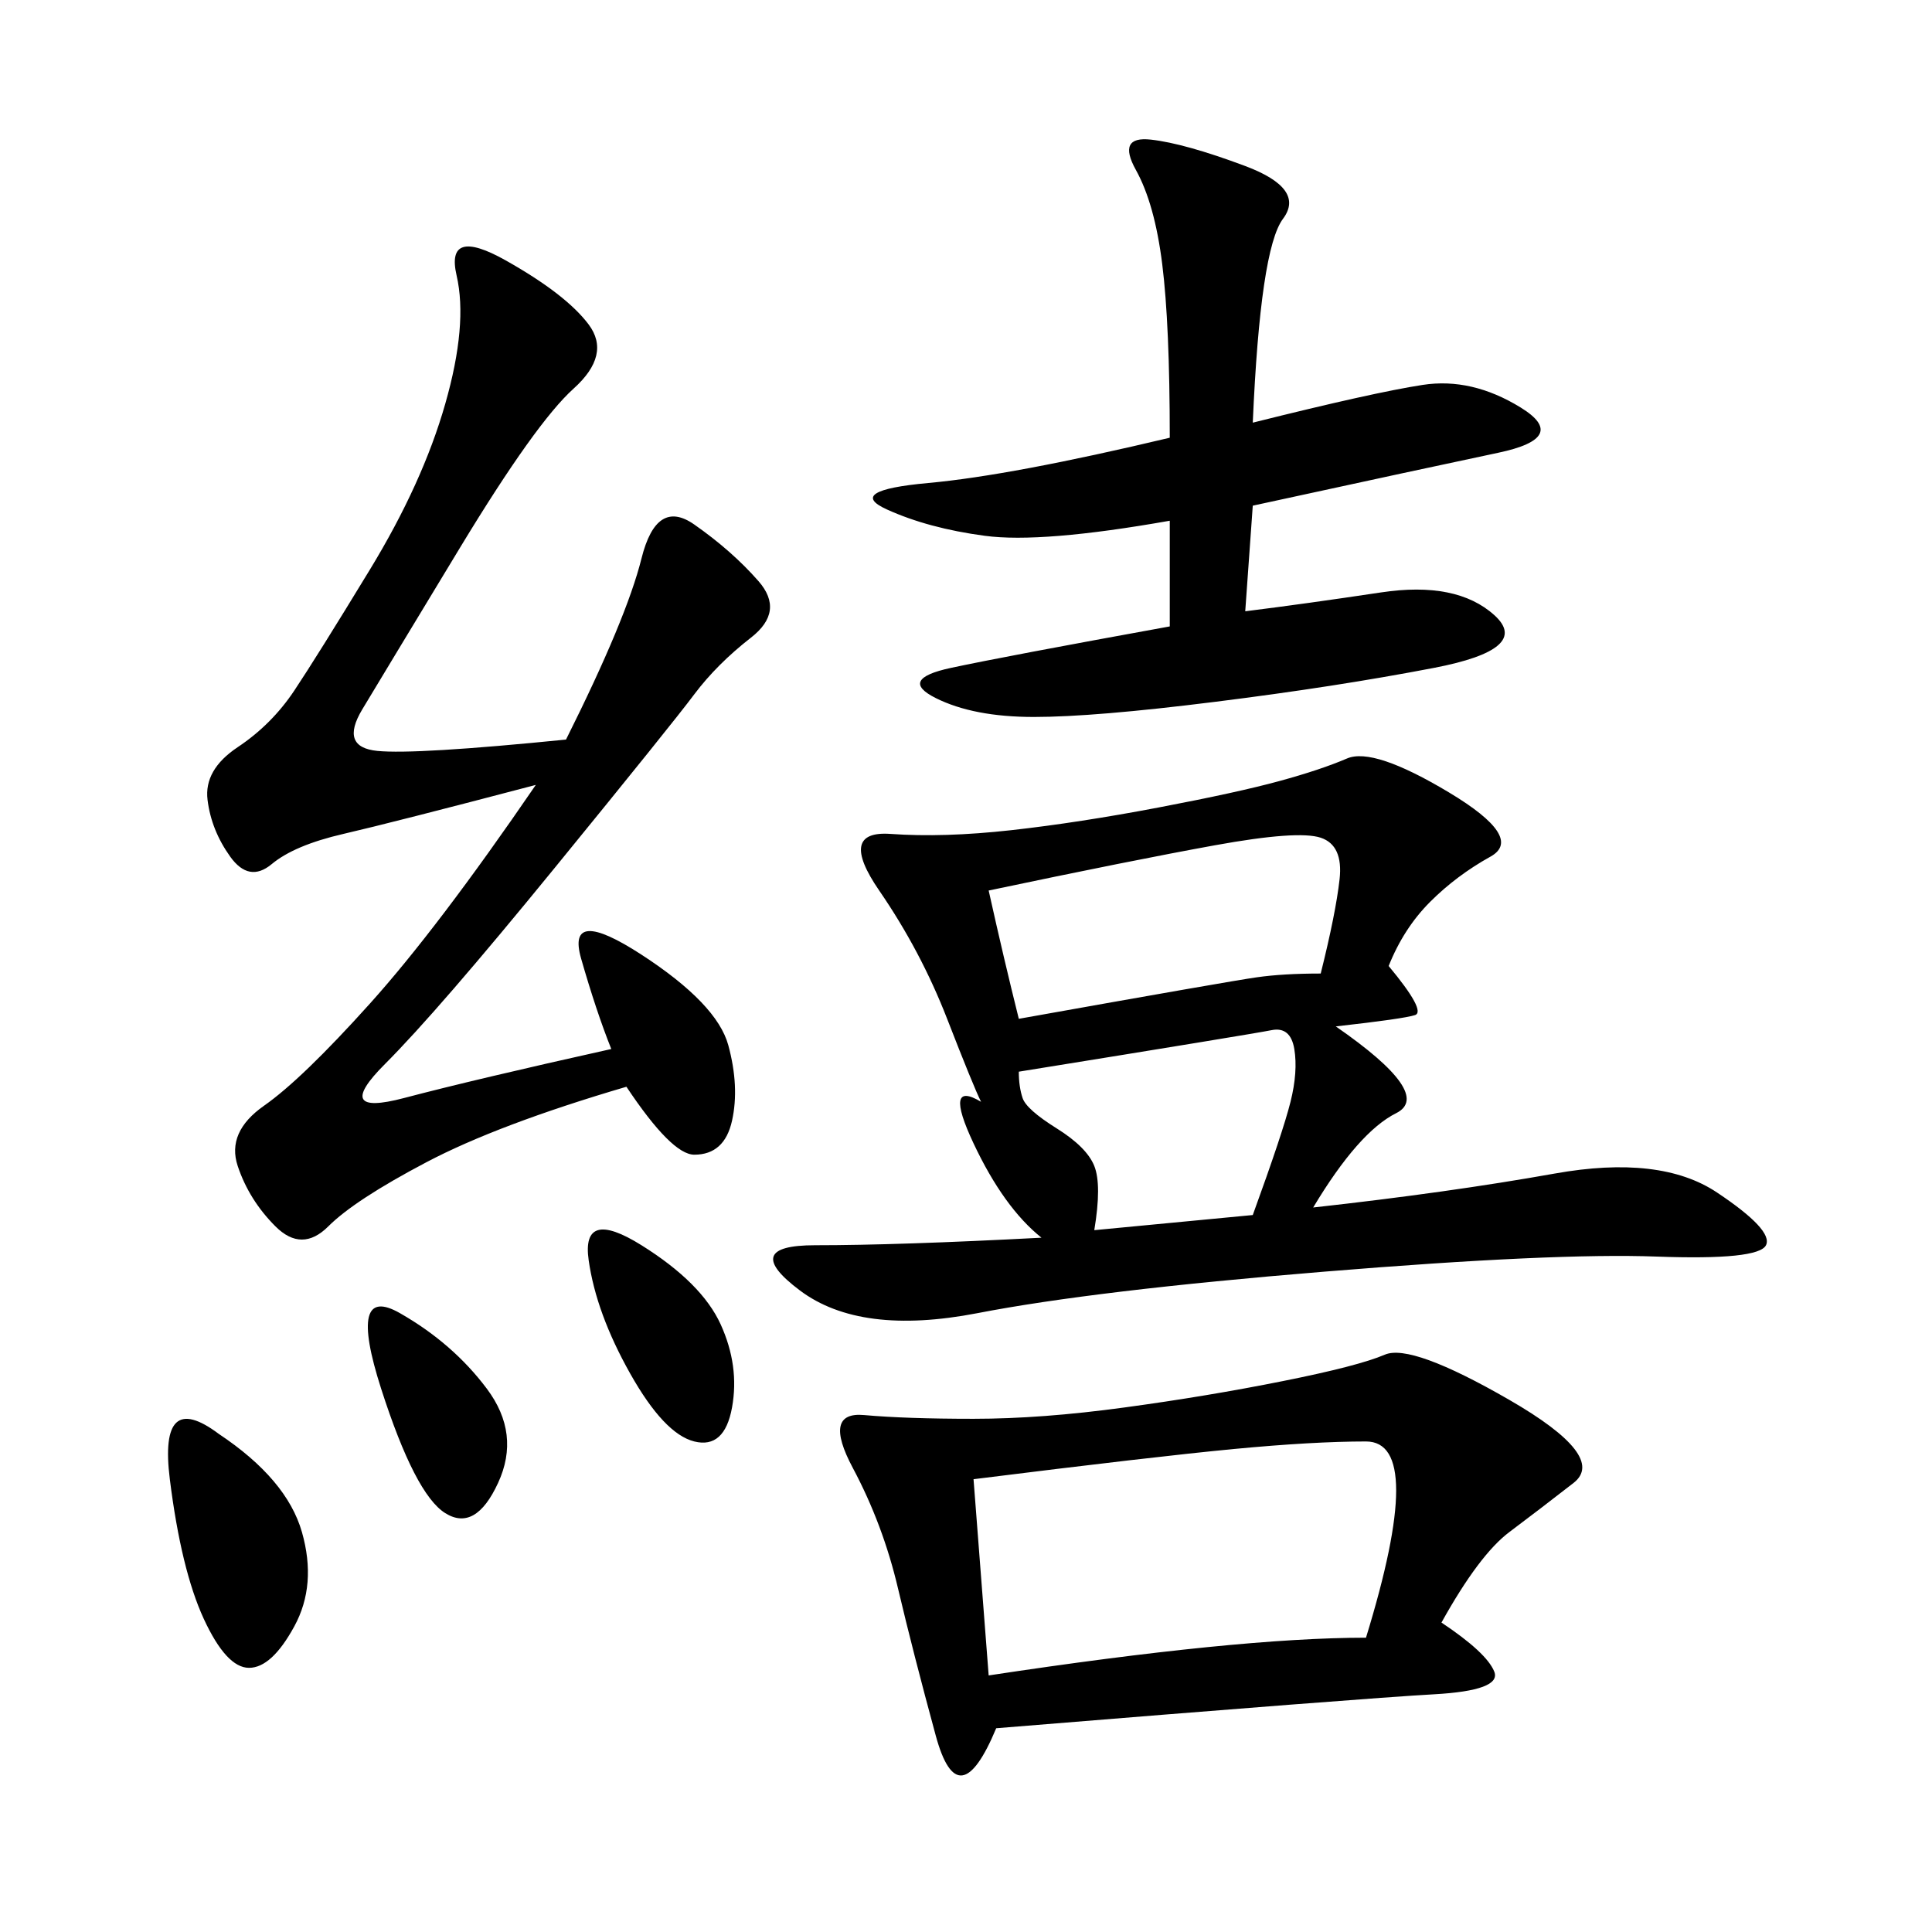 <svg xmlns="http://www.w3.org/2000/svg" xmlns:xlink="http://www.w3.org/1999/xlink" width="300" height="300"><path d="M215.63 150Q221.48 157.03 219.73 157.62Q217.97 158.20 207.42 159.38L207.42 159.38Q222.66 169.92 216.80 172.85Q210.94 175.78 203.91 187.50L203.91 187.50Q225 185.16 241.41 182.23Q257.81 179.30 266.60 185.16Q275.39 191.02 274.22 193.36Q273.05 195.70 257.23 195.12Q241.41 194.53 205.66 197.46Q169.92 200.39 151.76 203.91Q133.59 207.42 124.22 200.39Q114.84 193.36 126.56 193.36L126.56 193.36Q139.45 193.36 161.72 192.19L161.72 192.19Q155.86 187.50 151.17 177.54Q146.48 167.58 152.34 171.09L152.34 171.09Q151.17 168.75 147.07 158.20Q142.97 147.66 136.52 138.28Q130.08 128.91 138.28 129.49Q146.48 130.08 157.03 128.91Q167.58 127.73 179.88 125.39Q192.19 123.05 198.63 121.29Q205.08 119.53 209.18 117.77Q213.28 116.02 225 123.05Q236.72 130.08 231.45 133.01Q226.17 135.94 222.07 140.04Q217.97 144.14 215.63 150L215.63 150ZM223.83 251.95Q230.86 256.64 232.03 259.57Q233.20 262.50 222.66 263.09Q212.11 263.67 154.69 268.36L154.69 268.36Q148.83 282.42 145.31 269.53Q141.80 256.64 139.45 246.68Q137.11 236.72 132.42 227.93Q127.73 219.14 134.18 219.73Q140.63 220.31 151.17 220.31L151.17 220.31Q161.72 220.31 174.61 218.55Q187.50 216.80 199.22 214.45Q210.94 212.11 215.04 210.35Q219.14 208.59 234.38 217.38Q249.61 226.17 244.34 230.27Q239.06 234.38 234.38 237.89Q229.69 241.41 223.83 251.95L223.83 251.95ZM87.89 114.84Q97.27 96.09 99.61 86.72Q101.95 77.34 107.81 81.45Q113.67 85.55 117.77 90.23Q121.88 94.92 116.60 99.02Q111.33 103.13 107.81 107.81Q104.30 112.50 86.13 134.77Q67.97 157.03 59.77 165.23Q51.56 173.44 62.70 170.51Q73.83 167.58 94.92 162.89L94.92 162.89Q92.58 157.03 90.23 148.83Q87.89 140.63 99.61 148.24Q111.33 155.86 113.09 162.30Q114.84 168.75 113.67 174.02Q112.50 179.30 107.81 179.30L107.81 179.30Q104.30 179.30 97.27 168.75L97.27 168.75Q77.34 174.61 66.21 180.47Q55.08 186.33 50.98 190.43Q46.88 194.53 42.77 190.43Q38.67 186.33 36.91 181.05Q35.16 175.78 41.02 171.68Q46.88 167.58 57.42 155.86Q67.97 144.14 83.20 121.88L83.20 121.88Q60.94 127.73 53.32 129.49Q45.70 131.25 42.19 134.18Q38.67 137.11 35.74 133.01Q32.81 128.91 32.23 124.22Q31.64 119.53 36.91 116.02Q42.19 112.50 45.70 107.23Q49.22 101.95 57.42 88.48Q65.63 75 69.14 62.70Q72.66 50.39 70.90 42.77Q69.14 35.16 78.52 40.43Q87.89 45.70 91.41 50.39Q94.92 55.08 89.06 60.35Q83.20 65.63 71.48 84.96Q59.77 104.30 56.25 110.16Q52.73 116.02 58.59 116.60Q64.45 117.19 87.89 114.84L87.89 114.84ZM194.53 65.63Q213.28 60.94 220.90 59.77Q228.52 58.59 236.13 63.28Q243.75 67.97 232.62 70.31Q221.48 72.66 194.53 78.52L194.53 78.52L193.36 94.92Q202.73 93.75 214.45 91.99Q226.17 90.23 232.03 95.51Q237.89 100.78 222.66 103.71Q207.42 106.64 188.67 108.98Q169.92 111.33 160.55 111.33L160.55 111.33Q151.17 111.33 145.31 108.40Q139.45 105.47 147.66 103.71Q155.86 101.95 181.64 97.27L181.64 97.27L181.64 80.86Q161.72 84.38 152.93 83.20Q144.14 82.03 137.70 79.10Q131.25 76.17 144.14 75Q157.03 73.83 181.64 67.97L181.64 67.97Q181.64 50.39 180.47 41.02Q179.30 31.64 176.37 26.37Q173.44 21.09 178.71 21.68Q183.98 22.27 193.36 25.78Q202.73 29.30 199.22 33.98Q195.70 38.67 194.53 65.63L194.53 65.63ZM153.52 260.16Q192.19 254.30 212.11 254.30L212.11 254.30Q221.48 223.83 212.11 223.83L212.11 223.83Q203.91 223.83 191.60 225Q179.30 226.17 151.17 229.69L151.17 229.69L153.52 260.16ZM158.20 158.20Q191.02 152.34 195.12 151.76Q199.22 151.17 205.08 151.17L205.08 151.17Q207.42 141.80 208.01 136.52Q208.59 131.25 205.08 130.08Q201.56 128.91 188.67 131.25Q175.78 133.59 153.52 138.28L153.52 138.28Q155.86 148.83 158.20 158.20L158.20 158.20ZM158.20 166.41Q158.20 168.75 158.79 170.51Q159.38 172.27 164.06 175.20Q168.75 178.13 169.92 181.05Q171.09 183.98 169.92 191.02L169.92 191.02L194.53 188.67Q199.22 175.78 200.39 171.09Q201.56 166.41 200.98 162.89Q200.39 159.38 197.46 159.96Q194.53 160.55 158.20 166.41L158.20 166.41ZM33.98 222.66Q44.53 229.69 46.88 237.89Q49.22 246.09 45.70 252.54Q42.19 258.98 38.67 258.98L38.67 258.98Q35.16 258.98 31.64 251.37Q28.13 243.75 26.37 229.69Q24.61 215.63 33.98 222.66L33.98 222.66ZM99.61 193.36Q108.98 199.22 111.91 205.66Q114.84 212.11 113.67 218.55Q112.50 225 107.81 223.83Q103.13 222.66 97.85 213.28Q92.58 203.91 91.41 195.70Q90.23 187.50 99.61 193.36L99.61 193.36ZM62.11 203.91Q70.31 208.59 75.59 215.63Q80.86 222.66 77.34 230.27Q73.83 237.89 69.14 234.96Q64.45 232.03 59.18 215.63Q53.91 199.22 62.11 203.91L62.11 203.91Z"/></svg>